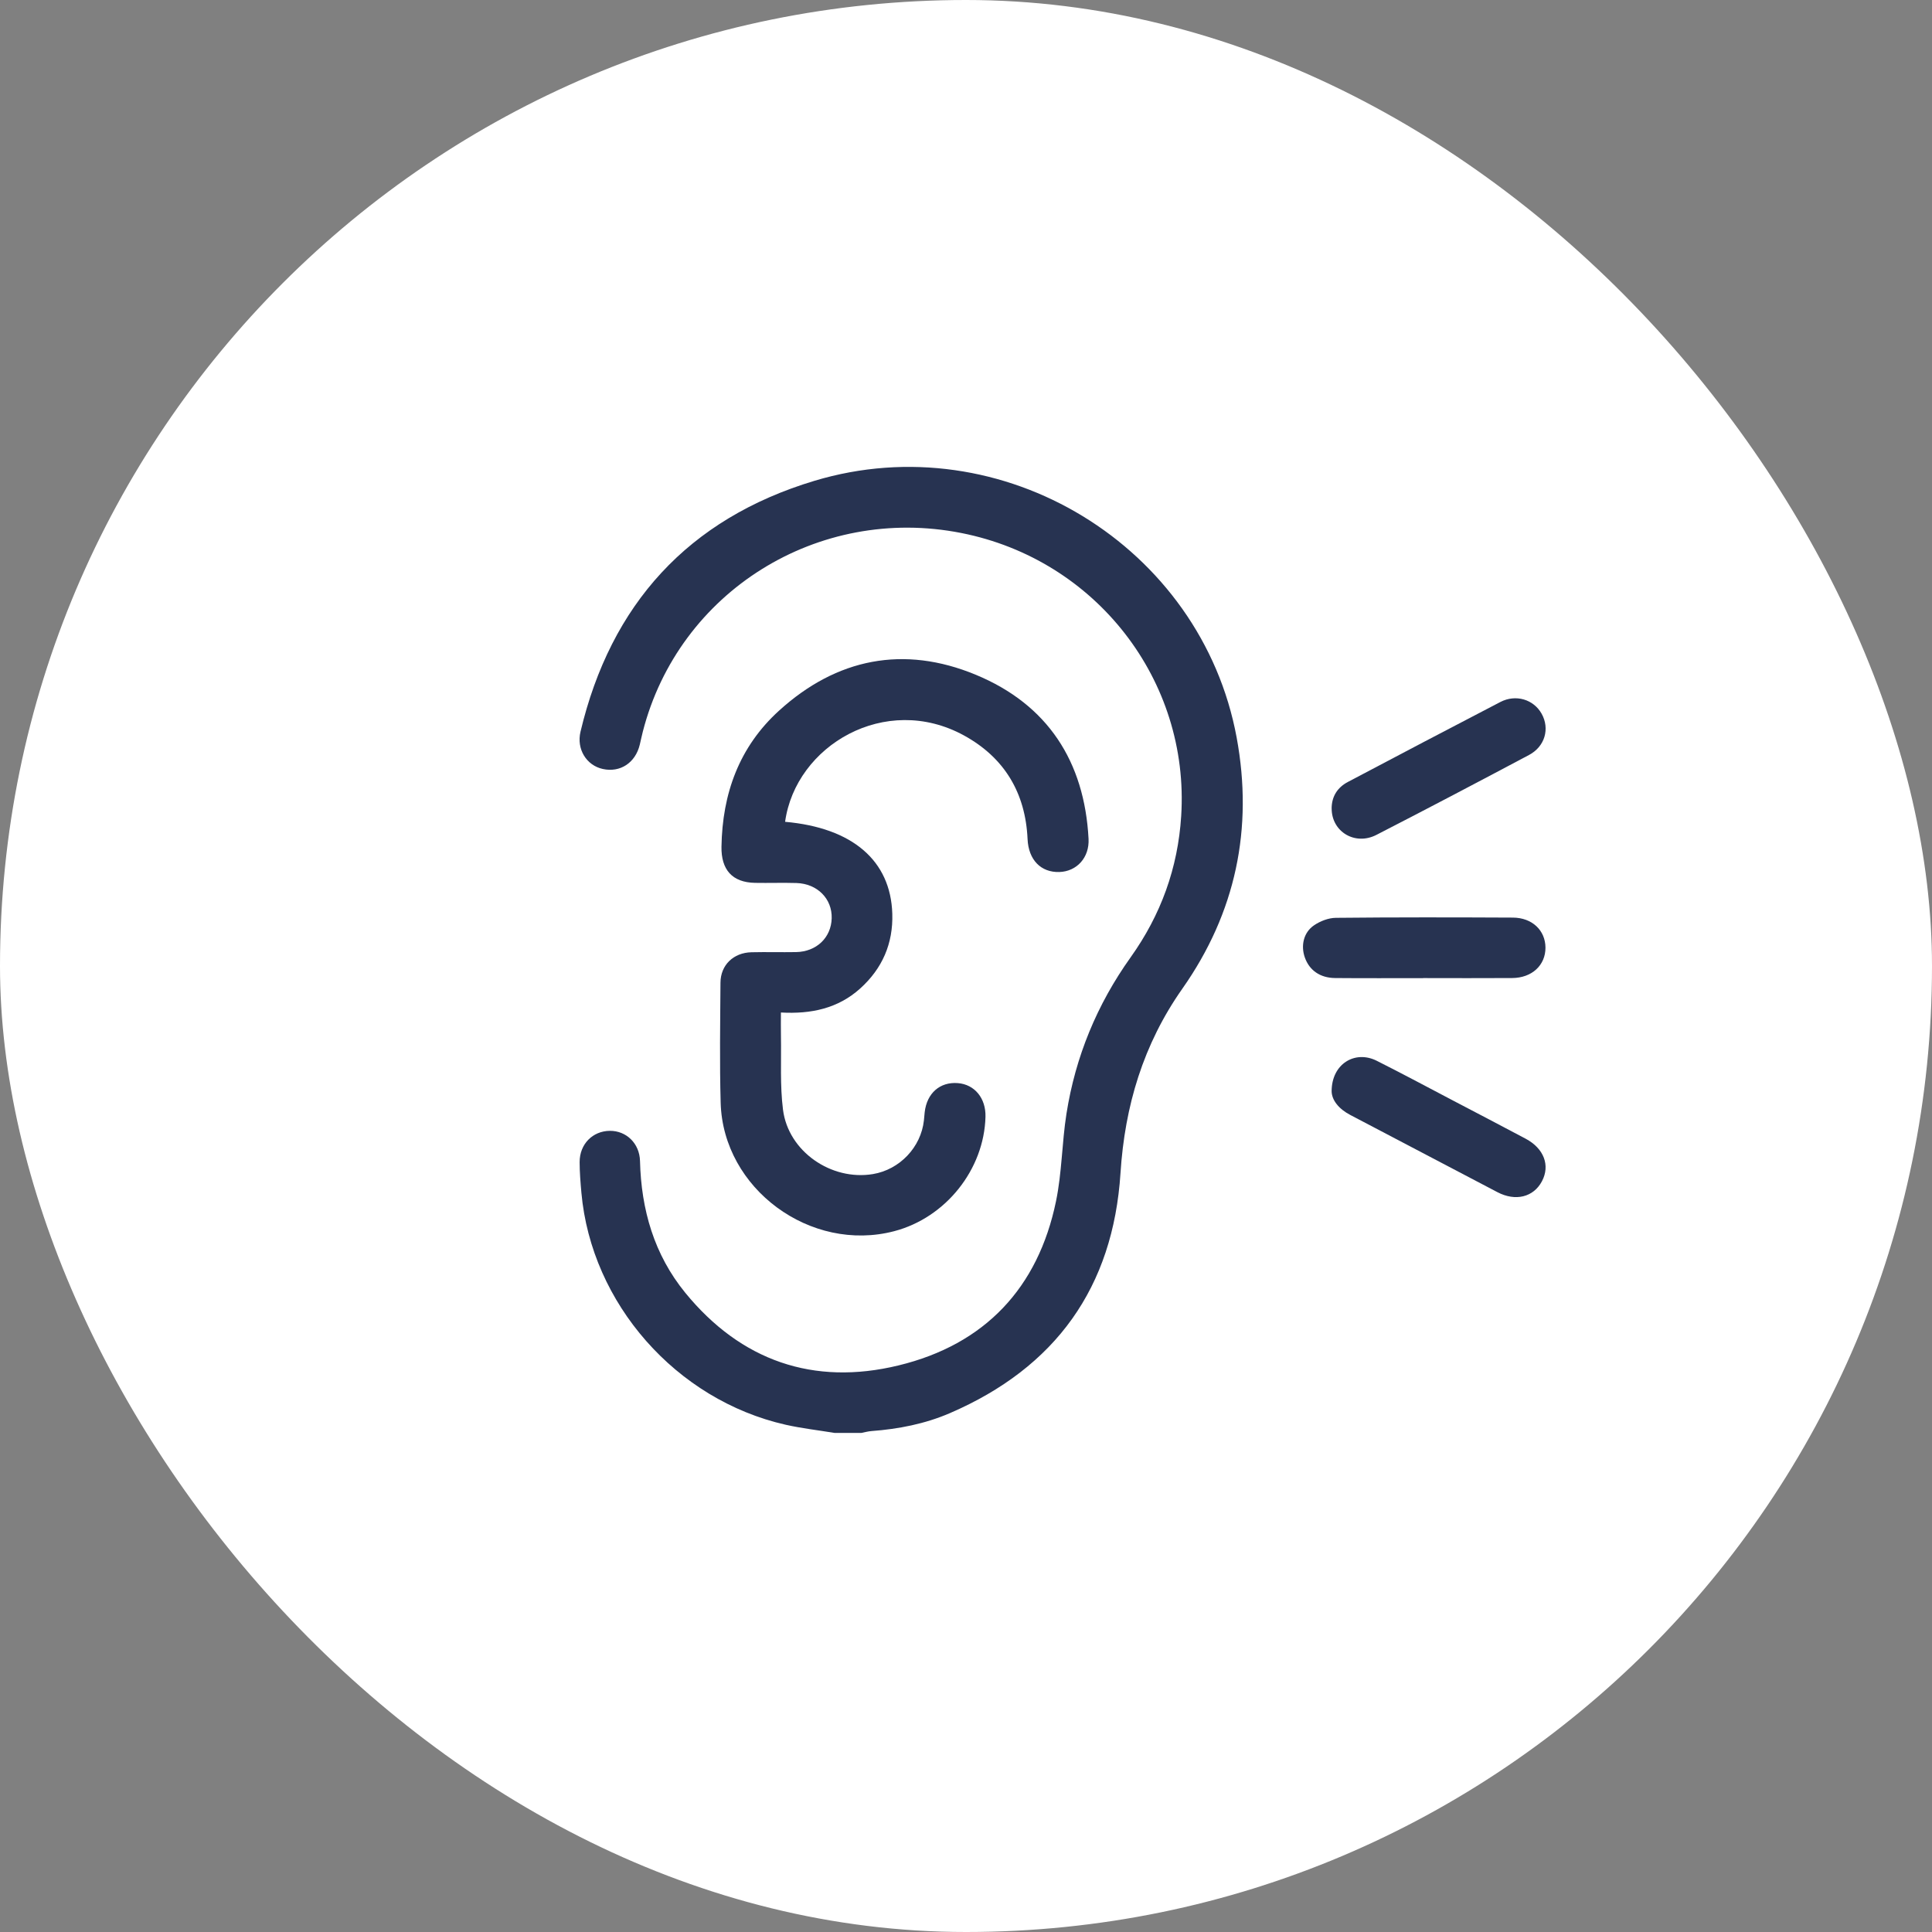 <svg width="60" height="60" viewBox="0 0 60 60" fill="none" xmlns="http://www.w3.org/2000/svg">
<rect x="0" y="0" width="60" height="60" fill="#808080" stroke="none"/>
<rect width="60" height="60" rx="30" fill="white"/>
<g clip-path="url(#clip0_314_10282)">
<path d="M25.915 44.5C25.41 44.417 24.899 44.359 24.4 44.247C20.998 43.477 18.365 40.482 18.056 37.043C18.028 36.726 18.001 36.407 18.001 36.088C18.001 35.531 18.405 35.124 18.939 35.119C19.451 35.115 19.862 35.509 19.876 36.056C19.913 37.566 20.314 38.962 21.28 40.146C23.007 42.26 25.263 43.046 27.906 42.404C30.583 41.755 32.239 39.998 32.795 37.307C32.98 36.416 32.978 35.488 33.12 34.587C33.399 32.817 34.067 31.195 35.113 29.73C36.052 28.414 36.581 26.956 36.683 25.343C36.95 21.133 34.039 17.38 29.854 16.553C25.405 15.673 21.079 18.372 19.963 22.723C19.929 22.857 19.901 22.992 19.869 23.126C19.733 23.691 19.26 24.001 18.719 23.881C18.214 23.77 17.899 23.267 18.028 22.724C18.966 18.77 21.371 16.113 25.29 14.933C31.13 13.174 37.309 16.961 38.406 22.908C38.927 25.732 38.376 28.347 36.72 30.703C35.504 32.432 34.932 34.347 34.798 36.431C34.569 39.98 32.786 42.469 29.498 43.887C28.726 44.22 27.905 44.38 27.065 44.443C26.96 44.451 26.856 44.48 26.752 44.5H25.915H25.915Z" fill="#273351"/>
<path d="M24.382 25.522C26.474 25.707 27.661 26.727 27.711 28.376C27.74 29.302 27.401 30.081 26.71 30.702C26.025 31.317 25.192 31.497 24.252 31.444C24.252 31.711 24.248 31.941 24.253 32.171C24.267 32.936 24.221 33.709 24.317 34.464C24.482 35.761 25.817 36.678 27.111 36.462C27.942 36.323 28.602 35.628 28.693 34.795C28.702 34.711 28.708 34.626 28.717 34.541C28.785 33.949 29.191 33.593 29.747 33.637C30.268 33.678 30.62 34.107 30.605 34.682C30.563 36.32 29.371 37.816 27.772 38.235C25.174 38.916 22.457 36.921 22.381 34.251C22.346 33.008 22.367 31.763 22.375 30.518C22.378 29.971 22.777 29.586 23.338 29.573C23.799 29.562 24.26 29.576 24.721 29.568C25.356 29.557 25.812 29.12 25.829 28.519C25.846 27.913 25.386 27.444 24.735 27.423C24.306 27.41 23.877 27.426 23.448 27.418C22.736 27.405 22.395 27.006 22.406 26.296C22.433 24.645 22.956 23.194 24.195 22.069C25.984 20.443 28.069 20.03 30.303 20.955C32.539 21.881 33.679 23.651 33.806 26.05C33.837 26.633 33.44 27.064 32.9 27.081C32.326 27.099 31.941 26.704 31.912 26.059C31.848 24.626 31.195 23.529 29.935 22.839C27.498 21.506 24.709 23.152 24.382 25.522V25.522Z" fill="#273351"/>
<path d="M44.197 30.377C43.286 30.377 42.375 30.382 41.463 30.374C40.996 30.37 40.663 30.133 40.523 29.736C40.393 29.369 40.482 28.959 40.808 28.737C41 28.606 41.257 28.506 41.485 28.504C43.318 28.485 45.152 28.488 46.984 28.497C47.586 28.5 47.993 28.896 47.996 29.429C47.998 29.976 47.576 30.37 46.962 30.374C46.041 30.38 45.119 30.376 44.197 30.375V30.377Z" fill="#273351"/>
<path d="M41.355 25.112C41.356 24.735 41.534 24.456 41.86 24.284C43.436 23.451 45.015 22.622 46.597 21.8C47.077 21.552 47.629 21.722 47.877 22.166C48.136 22.628 47.981 23.184 47.484 23.447C45.91 24.283 44.332 25.114 42.746 25.928C42.08 26.27 41.356 25.829 41.356 25.111L41.355 25.112Z" fill="#273351"/>
<path d="M41.355 33.886C41.358 33.034 42.085 32.607 42.755 32.943C43.547 33.341 44.328 33.76 45.113 34.172C45.87 34.568 46.627 34.963 47.381 35.364C47.949 35.667 48.147 36.192 47.887 36.684C47.625 37.18 47.067 37.319 46.502 37.023C44.98 36.226 43.459 35.424 41.936 34.627C41.574 34.438 41.358 34.164 41.355 33.886H41.355Z" fill="#273351"/>
</g>
<defs>
<clipPath id="clip0_314_10282">
<rect width="33" height="33" fill="white" transform="translate(18 13)"/>
</clipPath>
</defs>
</svg>
